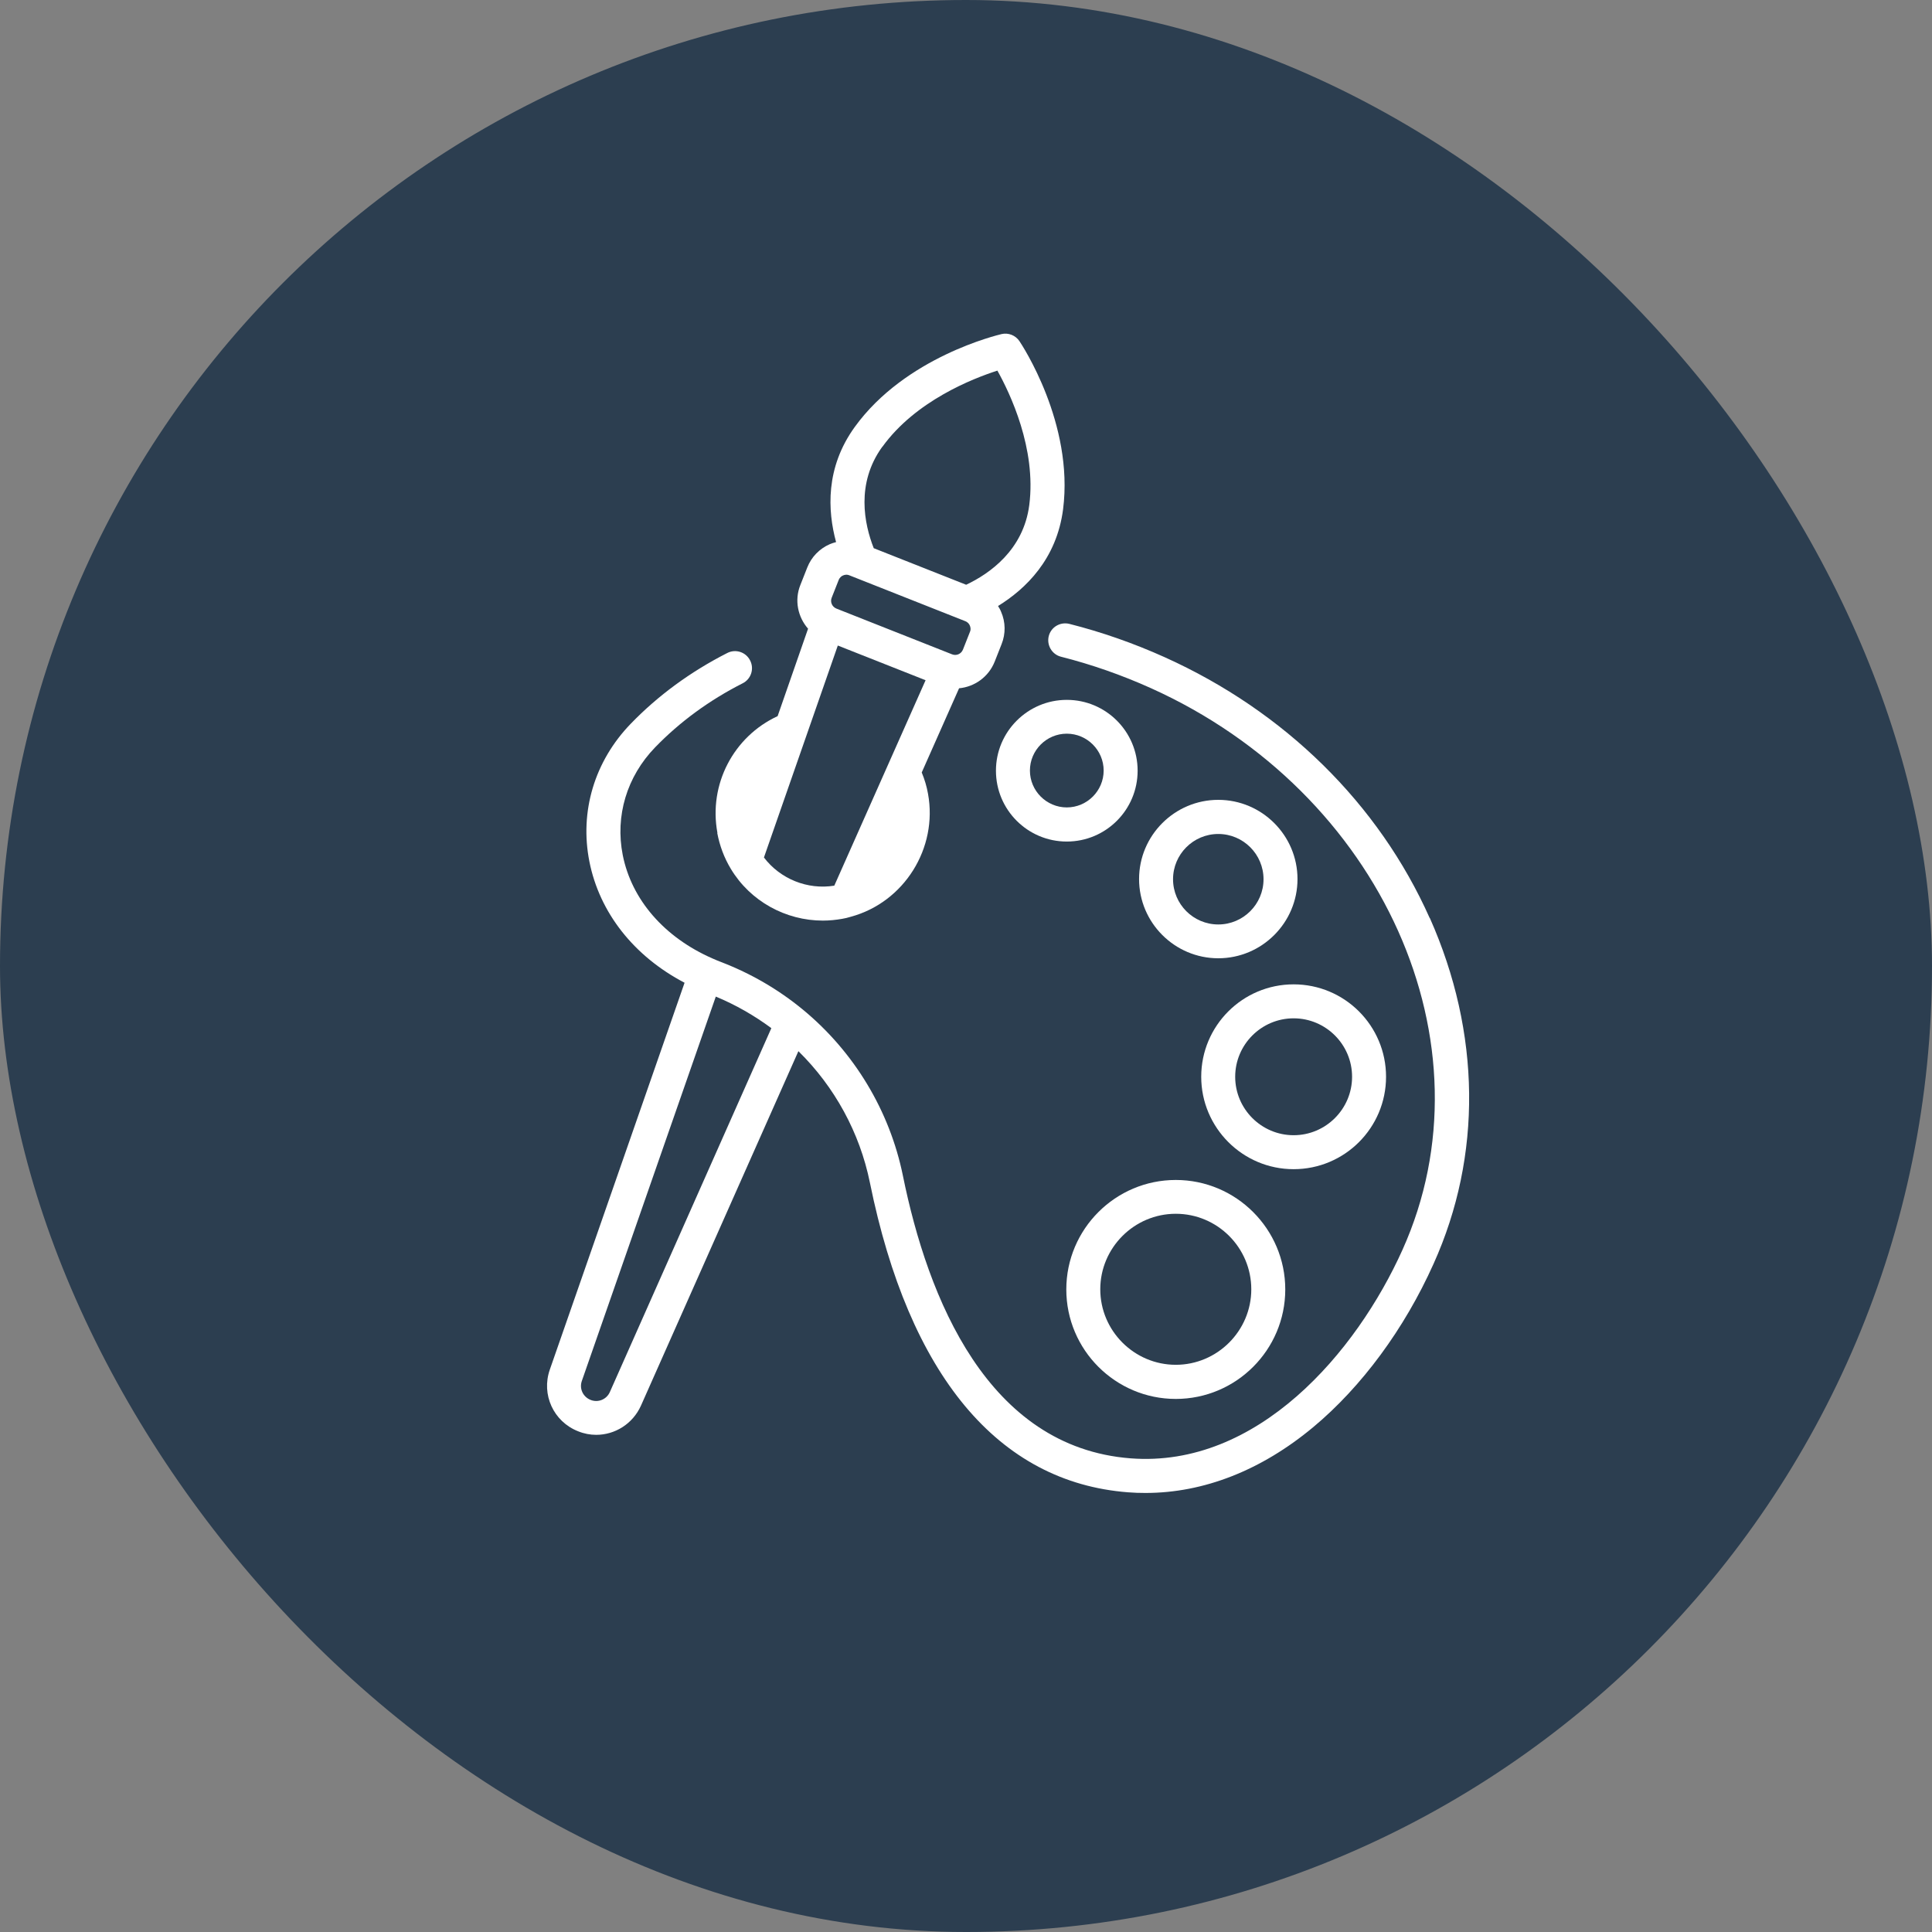 <svg xmlns="http://www.w3.org/2000/svg" id="b" width="120" height="120" viewBox="0 0 120 120"><rect x="0" y="0" width="120" height="120" fill="#808080" stroke="none"/><g id="c"><g id="d"><rect x="0" y="0" width="120" height="120" rx="60" ry="60" style="fill:#2c3e50; stroke-width:0px;"></rect><path d="M66.26,43.47c-2.42,0-4.4,1.97-4.4,4.4s1.97,4.4,4.4,4.4,4.4-1.97,4.4-4.4-1.97-4.4-4.4-4.4ZM66.26,50.15c-1.26,0-2.29-1.03-2.29-2.29s1.03-2.29,2.29-2.29,2.29,1.03,2.29,2.29-1.03,2.29-2.29,2.29Z" style="fill:#fff; stroke-width:0px;"></path><path d="M88.8,57.02c-3.16-7.09-9-12.84-16.46-16.2-1.91-.86-3.9-1.56-5.92-2.07-.57-.14-1.14.2-1.28.76-.14.56.2,1.14.76,1.28,1.9.48,3.78,1.14,5.58,1.95,14.37,6.47,21.38,22.12,15.63,34.89-2.86,6.36-9,13.56-16.89,12.95-8.88-.69-12.59-9.93-14.14-17.56-.82-4.02-3.02-7.68-6.21-10.31h0c-1.53-1.26-3.24-2.25-5.09-2.96-.17-.06-.34-.14-.53-.22h0c-2.99-1.31-5.02-3.65-5.57-6.42-.48-2.43.25-4.87,2.01-6.69,1.54-1.59,3.37-2.93,5.44-3.98.52-.26.73-.9.46-1.42-.26-.52-.9-.73-1.42-.46-2.28,1.16-4.3,2.64-6,4.4-2.24,2.32-3.18,5.44-2.56,8.56.63,3.17,2.76,5.87,5.91,7.52l-8.37,24.03c-.54,1.55.23,3.23,1.76,3.83.37.15.75.22,1.12.22,1.17,0,2.27-.68,2.78-1.81l9.78-22.02c2.25,2.21,3.81,5.06,4.44,8.16,2.43,11.97,7.97,18.62,16.04,19.24.36.03.72.04,1.08.04,3.61,0,7.19-1.4,10.42-4.09,3-2.5,5.66-6.1,7.47-10.14,3.03-6.72,2.94-14.35-.23-21.48ZM37.88,86.46c-.2.46-.73.68-1.2.49-.47-.19-.71-.7-.54-1.18l8.32-23.87c1.23.51,2.38,1.17,3.45,1.96l-10.03,22.6Z" style="fill:#fff; stroke-width:0px;"></path><path d="M44.55,51.74c.15.79.43,1.54.84,2.22,1.21,2.02,3.41,3.22,5.72,3.22.4,0,.8-.04,1.2-.11.17-.03.35-.07.54-.13h0c3.31-.9,5.41-4.26,4.79-7.64-.08-.45-.21-.89-.39-1.32l2.32-5.23c.96-.09,1.83-.7,2.21-1.65l.43-1.09c.26-.65.25-1.37-.03-2.01-.05-.13-.12-.25-.19-.36,1.72-1.06,3.64-2.91,4.04-6.01.68-5.33-2.57-10.23-2.71-10.44-.24-.36-.69-.54-1.11-.44-.24.06-5.97,1.41-9.12,5.77-1.83,2.53-1.69,5.2-1.16,7.15-.13.03-.26.08-.39.13-.64.28-1.14.79-1.4,1.45l-.43,1.09c-.38.95-.15,1.99.48,2.71l-1.89,5.43c-2.74,1.27-4.3,4.24-3.74,7.25ZM54.8,27.76c2.07-2.87,5.63-4.25,7.15-4.74.78,1.4,2.43,4.84,1.98,8.35-.36,2.79-2.46,4.26-3.92,4.95l-5.74-2.27c-.59-1.5-1.12-4.02.53-6.3ZM51.66,37.12l.43-1.09c.07-.18.2-.26.28-.29.07-.03.22-.08.4,0l7.18,2.84c.18.07.26.2.29.28.03.07.08.23,0,.4l-.43,1.09c-.11.27-.41.4-.68.29l-7.18-2.84c-.27-.11-.4-.41-.29-.68ZM52.05,40.1l5.44,2.15-5.67,12.76c-1.67.27-3.36-.42-4.37-1.75l4.59-13.17Z" style="fill:#fff; stroke-width:0px;"></path><path d="M66.23,80.09c0,3.75,3.05,6.8,6.8,6.8s6.8-3.05,6.8-6.8-3.05-6.8-6.8-6.8-6.8,3.05-6.8,6.8ZM73.03,75.39c2.59,0,4.69,2.11,4.69,4.69s-2.11,4.69-4.69,4.69-4.69-2.11-4.69-4.69,2.11-4.69,4.69-4.69Z" style="fill:#fff; stroke-width:0px;"></path><path d="M74.61,66.88c0,3.16,2.57,5.74,5.74,5.74s5.74-2.57,5.74-5.74-2.57-5.74-5.74-5.74-5.74,2.57-5.74,5.74ZM80.35,63.25c2,0,3.63,1.63,3.63,3.63s-1.63,3.63-3.63,3.63-3.63-1.63-3.63-3.63,1.63-3.63,3.63-3.63Z" style="fill:#fff; stroke-width:0px;"></path><path d="M75.67,49.68c-2.71,0-4.92,2.21-4.92,4.92s2.21,4.92,4.92,4.92,4.92-2.21,4.92-4.92-2.21-4.92-4.92-4.92ZM75.67,57.42c-1.55,0-2.81-1.26-2.81-2.81s1.26-2.81,2.81-2.81,2.81,1.26,2.81,2.81c0,1.55-1.26,2.81-2.81,2.81Z" style="fill:#fff; stroke-width:0px;"></path></g></g></svg>